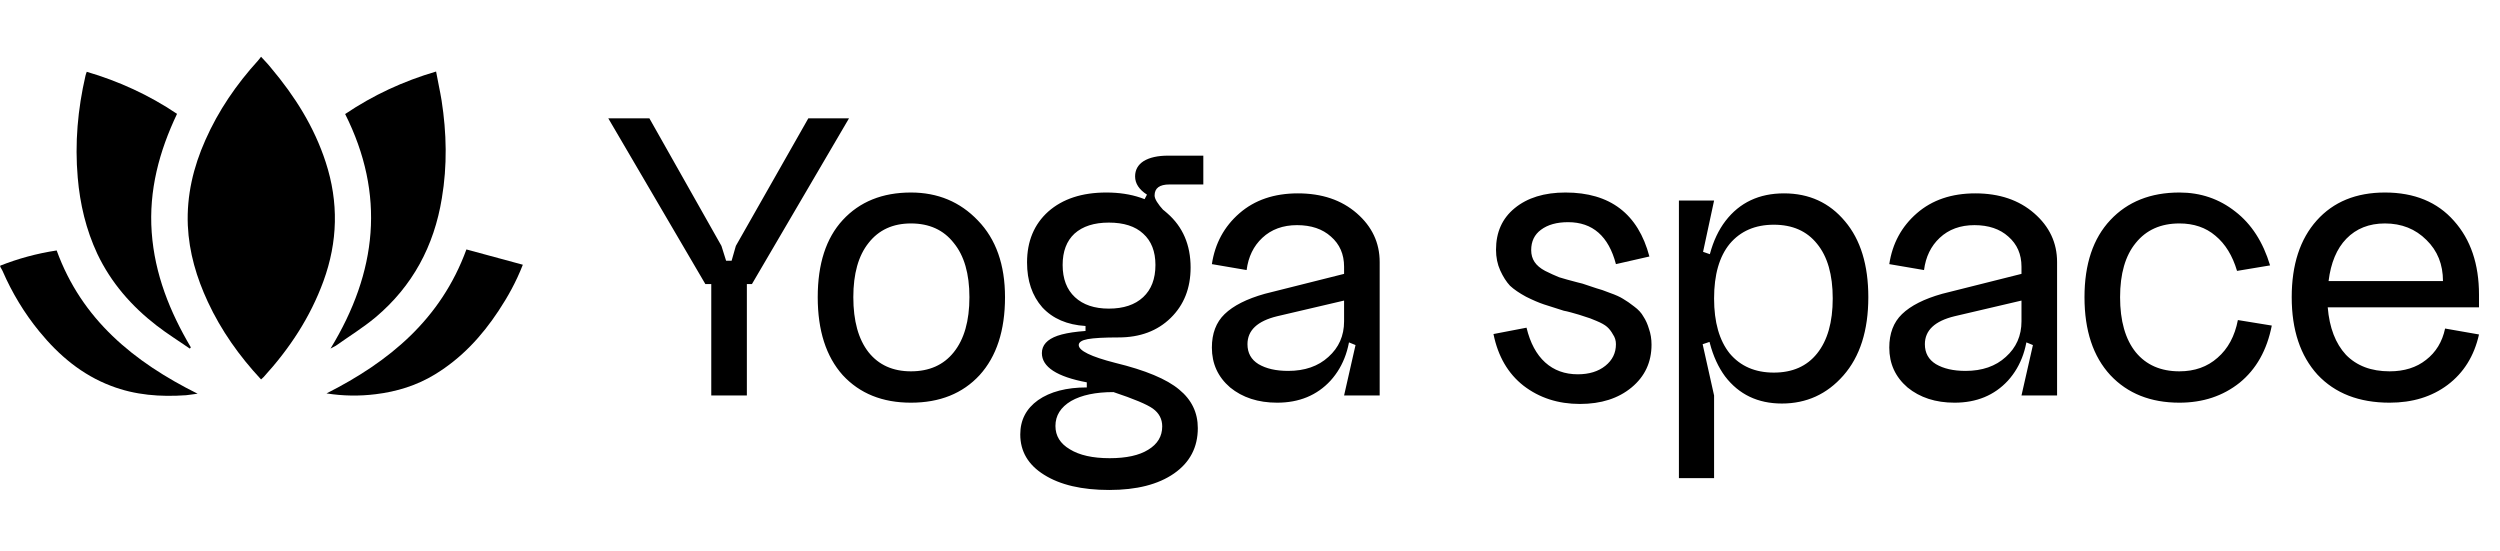 <svg xmlns="http://www.w3.org/2000/svg" width="177" height="39" viewBox="0 0 177 39" fill="none"><path d="M53.238 20.11H52.878V28H50.358V20.11H49.938L43.068 8.38H45.978L51.078 17.41L51.408 18.46H51.798L52.098 17.41L57.228 8.38H60.108L53.238 20.11ZM60.415 21.04C60.415 22.72 60.775 24.02 61.495 24.94C62.215 25.84 63.215 26.29 64.495 26.29C65.795 26.29 66.805 25.84 67.525 24.94C68.265 24.02 68.635 22.72 68.635 21.04C68.635 19.38 68.265 18.1 67.525 17.2C66.805 16.28 65.795 15.82 64.495 15.82C63.215 15.82 62.215 16.28 61.495 17.2C60.775 18.1 60.415 19.38 60.415 21.04ZM57.895 21.04C57.895 18.68 58.485 16.86 59.665 15.58C60.865 14.28 62.475 13.63 64.495 13.63C66.395 13.63 67.975 14.29 69.235 15.61C70.515 16.93 71.155 18.74 71.155 21.04C71.155 23.4 70.555 25.24 69.355 26.56C68.155 27.86 66.535 28.51 64.495 28.51C62.475 28.51 60.865 27.86 59.665 26.56C58.485 25.24 57.895 23.4 57.895 21.04ZM72.715 18.58C72.715 17.08 73.215 15.88 74.215 14.98C75.235 14.08 76.605 13.63 78.325 13.63C80.125 13.63 81.565 14.12 82.645 15.1C83.745 16.06 84.295 17.34 84.295 18.94C84.295 20.4 83.825 21.59 82.885 22.51C81.945 23.43 80.715 23.89 79.195 23.89C78.915 23.77 78.135 23.68 76.855 23.62V23.08C75.555 23 74.535 22.56 73.795 21.76C73.075 20.94 72.715 19.88 72.715 18.58ZM75.235 18.76C75.235 19.74 75.525 20.5 76.105 21.04C76.685 21.58 77.485 21.85 78.505 21.85C79.545 21.85 80.355 21.58 80.935 21.04C81.515 20.5 81.805 19.74 81.805 18.76C81.805 17.8 81.515 17.06 80.935 16.54C80.375 16.02 79.565 15.76 78.505 15.76C77.465 15.76 76.655 16.02 76.075 16.54C75.515 17.06 75.235 17.8 75.235 18.76ZM82.795 13.06C82.095 13.06 81.745 13.32 81.745 13.84C81.745 14.08 81.965 14.44 82.405 14.92L80.875 14.41L81.205 13.78C80.645 13.42 80.365 12.99 80.365 12.49C80.365 12.03 80.565 11.67 80.965 11.41C81.385 11.15 81.965 11.02 82.705 11.02H85.195V13.06H82.795ZM72.235 30.76C72.235 29.74 72.655 28.93 73.495 28.33C74.355 27.73 75.505 27.43 76.945 27.43V27.07C74.825 26.67 73.765 25.98 73.765 25C73.765 24.44 74.135 24.03 74.875 23.77C75.635 23.51 76.845 23.38 78.505 23.38L79.195 23.89C78.175 23.89 77.445 23.93 77.005 24.01C76.585 24.09 76.375 24.23 76.375 24.43C76.375 24.83 77.235 25.25 78.955 25.69C81.095 26.21 82.605 26.84 83.485 27.58C84.365 28.3 84.805 29.21 84.805 30.31C84.805 31.67 84.245 32.74 83.125 33.52C82.005 34.3 80.475 34.69 78.535 34.69C76.595 34.69 75.055 34.33 73.915 33.61C72.795 32.91 72.235 31.96 72.235 30.76ZM74.725 30.16C74.725 30.86 75.065 31.41 75.745 31.81C76.425 32.23 77.365 32.44 78.565 32.44C79.745 32.44 80.655 32.24 81.295 31.84C81.955 31.44 82.285 30.89 82.285 30.19C82.285 29.67 82.065 29.25 81.625 28.93C81.205 28.63 80.275 28.24 78.835 27.76C77.575 27.76 76.575 27.97 75.835 28.39C75.095 28.83 74.725 29.42 74.725 30.16ZM88.321 24.37C88.321 24.99 88.581 25.46 89.101 25.78C89.641 26.1 90.341 26.26 91.201 26.26C92.381 26.26 93.331 25.93 94.051 25.27C94.791 24.61 95.161 23.77 95.161 22.75H95.641C95.641 24.49 95.161 25.89 94.201 26.95C93.241 27.99 91.981 28.51 90.421 28.51C89.081 28.51 87.971 28.15 87.091 27.43C86.231 26.69 85.801 25.75 85.801 24.61C85.801 23.61 86.101 22.82 86.701 22.24C87.321 21.64 88.271 21.16 89.551 20.8L95.161 19.39V21.28L90.421 22.39C89.021 22.73 88.321 23.39 88.321 24.37ZM97.681 28H95.161L95.971 24.43L95.161 24.1V18.88C95.161 18 94.851 17.29 94.231 16.75C93.631 16.21 92.831 15.94 91.831 15.94C90.831 15.94 90.011 16.24 89.371 16.84C88.751 17.42 88.381 18.18 88.261 19.12L85.801 18.7C86.021 17.24 86.671 16.04 87.751 15.1C88.831 14.16 90.211 13.69 91.891 13.69C93.591 13.69 94.981 14.16 96.061 15.1C97.141 16.04 97.681 17.19 97.681 18.55V28ZM116.928 24.4C116.928 25.64 116.458 26.65 115.518 27.43C114.578 28.21 113.358 28.6 111.858 28.6C110.318 28.6 108.988 28.17 107.868 27.31C106.768 26.45 106.058 25.23 105.738 23.65L108.078 23.2C108.338 24.28 108.778 25.1 109.398 25.66C110.018 26.22 110.788 26.5 111.708 26.5C112.508 26.5 113.158 26.3 113.658 25.9C114.158 25.5 114.408 24.99 114.408 24.37C114.408 24.11 114.338 23.88 114.198 23.68C114.078 23.46 113.938 23.28 113.778 23.14C113.618 23 113.368 22.86 113.028 22.72C112.708 22.58 112.438 22.48 112.218 22.42C111.998 22.34 111.668 22.24 111.228 22.12C111.008 22.06 110.838 22.02 110.718 22C110.158 21.82 109.688 21.67 109.308 21.55C108.948 21.43 108.528 21.25 108.048 21.01C107.568 20.75 107.188 20.49 106.908 20.23C106.648 19.95 106.418 19.59 106.218 19.15C106.018 18.71 105.918 18.22 105.918 17.68C105.918 16.44 106.358 15.46 107.238 14.74C108.138 14 109.338 13.63 110.838 13.63C113.998 13.63 115.978 15.14 116.778 18.16L114.408 18.7C113.888 16.72 112.758 15.73 111.018 15.73C110.218 15.73 109.578 15.91 109.098 16.27C108.638 16.61 108.408 17.09 108.408 17.71C108.408 18.03 108.488 18.31 108.648 18.55C108.808 18.79 109.058 19 109.398 19.18C109.758 19.36 110.088 19.51 110.388 19.63C110.708 19.73 111.138 19.85 111.678 19.99C111.758 20.01 111.878 20.04 112.038 20.08C112.478 20.22 112.808 20.33 113.028 20.41C113.268 20.47 113.588 20.58 113.988 20.74C114.388 20.88 114.698 21.02 114.918 21.16C115.158 21.3 115.418 21.48 115.698 21.7C115.998 21.92 116.218 22.16 116.358 22.42C116.518 22.66 116.648 22.95 116.748 23.29C116.868 23.63 116.928 24 116.928 24.4ZM121.357 21.13C121.357 22.81 121.727 24.11 122.467 25.03C123.227 25.93 124.267 26.38 125.587 26.38C126.907 26.38 127.927 25.93 128.647 25.03C129.387 24.11 129.757 22.81 129.757 21.13C129.757 19.45 129.387 18.16 128.647 17.26C127.927 16.36 126.907 15.91 125.587 15.91C124.267 15.91 123.227 16.36 122.467 17.26C121.727 18.16 121.357 19.45 121.357 21.13ZM120.697 21.13C120.697 18.75 121.187 16.92 122.167 15.64C123.167 14.34 124.547 13.69 126.307 13.69C128.087 13.69 129.527 14.35 130.627 15.67C131.727 16.97 132.277 18.76 132.277 21.04C132.277 23.4 131.687 25.25 130.507 26.59C129.347 27.91 127.897 28.57 126.157 28.57C124.457 28.57 123.117 27.93 122.137 26.65C121.177 25.35 120.697 23.51 120.697 21.13ZM118.867 33.85V14.2H121.357L120.577 17.83L121.357 18.1V24.1L120.547 24.37L121.357 28V33.85H118.867ZM136.281 24.37C136.281 24.99 136.541 25.46 137.061 25.78C137.601 26.1 138.301 26.26 139.161 26.26C140.341 26.26 141.291 25.93 142.011 25.27C142.751 24.61 143.121 23.77 143.121 22.75H143.601C143.601 24.49 143.121 25.89 142.161 26.95C141.201 27.99 139.941 28.51 138.381 28.51C137.041 28.51 135.931 28.15 135.051 27.43C134.191 26.69 133.761 25.75 133.761 24.61C133.761 23.61 134.061 22.82 134.661 22.24C135.281 21.64 136.231 21.16 137.511 20.8L143.121 19.39V21.28L138.381 22.39C136.981 22.73 136.281 23.39 136.281 24.37ZM145.641 28H143.121L143.931 24.43L143.121 24.1V18.88C143.121 18 142.811 17.29 142.191 16.75C141.591 16.21 140.791 15.94 139.791 15.94C138.791 15.94 137.971 16.24 137.331 16.84C136.711 17.42 136.341 18.18 136.221 19.12L133.761 18.7C133.981 17.24 134.631 16.04 135.711 15.1C136.791 14.16 138.171 13.69 139.851 13.69C141.551 13.69 142.941 14.16 144.021 15.1C145.101 16.04 145.641 17.19 145.641 18.55V28ZM160.722 18.79L158.382 19.18C158.062 18.1 157.552 17.27 156.852 16.69C156.172 16.11 155.322 15.82 154.302 15.82C152.982 15.82 151.952 16.28 151.212 17.2C150.472 18.1 150.102 19.38 150.102 21.04C150.102 22.72 150.472 24.02 151.212 24.94C151.952 25.84 152.982 26.29 154.302 26.29C155.382 26.29 156.282 25.97 157.002 25.33C157.742 24.69 158.222 23.8 158.442 22.66L160.842 23.05C160.502 24.79 159.742 26.14 158.562 27.1C157.382 28.04 155.962 28.51 154.302 28.51C152.262 28.51 150.632 27.86 149.412 26.56C148.192 25.24 147.582 23.4 147.582 21.04C147.582 18.7 148.192 16.88 149.412 15.58C150.632 14.28 152.262 13.63 154.302 13.63C155.802 13.63 157.122 14.08 158.262 14.98C159.402 15.86 160.222 17.13 160.722 18.79ZM164.803 21.76C164.923 23.2 165.353 24.32 166.093 25.12C166.853 25.9 167.883 26.29 169.183 26.29C170.223 26.29 171.083 26.02 171.763 25.48C172.463 24.94 172.913 24.2 173.113 23.26L175.513 23.68C175.173 25.2 174.433 26.39 173.293 27.25C172.173 28.09 170.803 28.51 169.183 28.51C167.023 28.51 165.323 27.85 164.083 26.53C162.863 25.19 162.253 23.36 162.253 21.04C162.253 18.74 162.843 16.93 164.023 15.61C165.203 14.29 166.813 13.63 168.853 13.63C170.933 13.63 172.563 14.3 173.743 15.64C174.923 16.96 175.513 18.7 175.513 20.86V21.76H164.803ZM164.863 19.9H172.963C172.963 18.72 172.573 17.75 171.793 16.99C171.013 16.21 170.033 15.82 168.853 15.82C167.733 15.82 166.823 16.18 166.123 16.9C165.443 17.6 165.023 18.6 164.863 19.9Z" fill="black"></path><g clip-path="url(#clip0_725_2307)"><path d="M0 18.815C1.278 18.31 2.592 17.949 4.012 17.732C5.788 22.623 9.463 25.618 13.99 27.874C13.653 27.91 13.405 27.964 13.174 27.982C11.363 28.108 9.57 27.982 7.847 27.314C5.806 26.538 4.172 25.167 2.787 23.471C1.722 22.172 0.852 20.728 0.178 19.176C0.142 19.086 0.071 18.996 0.018 18.887C0.018 18.869 0.018 18.833 0.018 18.815H0Z" fill="black"></path><path d="M18.482 26.863C16.937 25.203 15.659 23.398 14.718 21.378C13.919 19.663 13.386 17.877 13.298 15.964C13.209 13.835 13.688 11.832 14.54 9.919C15.464 7.826 16.742 5.967 18.269 4.289C18.34 4.217 18.393 4.126 18.482 4.018C18.748 4.307 18.979 4.541 19.192 4.812C20.879 6.815 22.246 8.98 23.062 11.489C23.986 14.322 23.915 17.119 22.903 19.898C21.962 22.478 20.488 24.698 18.659 26.701C18.606 26.755 18.553 26.791 18.464 26.881L18.482 26.863Z" fill="black"></path><path d="M24.43 8.078C26.436 6.725 28.549 5.75 30.875 5.064C30.999 5.768 31.159 6.454 31.266 7.122C31.621 9.413 31.674 11.723 31.283 14.033C30.733 17.425 29.206 20.258 26.596 22.46C25.709 23.2 24.714 23.813 23.773 24.481C23.684 24.535 23.596 24.571 23.4 24.68C26.703 19.266 27.306 13.78 24.43 8.06V8.078Z" fill="black"></path><path d="M13.439 24.68C12.658 24.138 11.841 23.633 11.096 23.055C9.32 21.684 7.865 20.024 6.888 17.967C6.089 16.252 5.663 14.448 5.503 12.571C5.29 10.135 5.503 7.735 6.054 5.353C6.071 5.263 6.107 5.191 6.142 5.083C8.415 5.75 10.545 6.725 12.534 8.06C11.273 10.713 10.528 13.473 10.741 16.451C10.954 19.41 12.019 22.063 13.51 24.589C13.493 24.625 13.457 24.662 13.439 24.68Z" fill="black"></path><path d="M23.115 27.856C27.536 25.618 31.211 22.623 33.022 17.66C34.354 18.021 35.667 18.382 37.017 18.743C36.538 19.97 35.952 21.017 35.295 22.009C34.105 23.814 32.667 25.365 30.803 26.502C29.507 27.296 28.086 27.729 26.595 27.91C25.441 28.054 24.287 28.036 23.133 27.856H23.115Z" fill="black"></path></g><defs><clipPath id="clip0_725_2307"><rect width="37" height="24" fill="white" transform="translate(0 4)"></rect></clipPath></defs></svg>